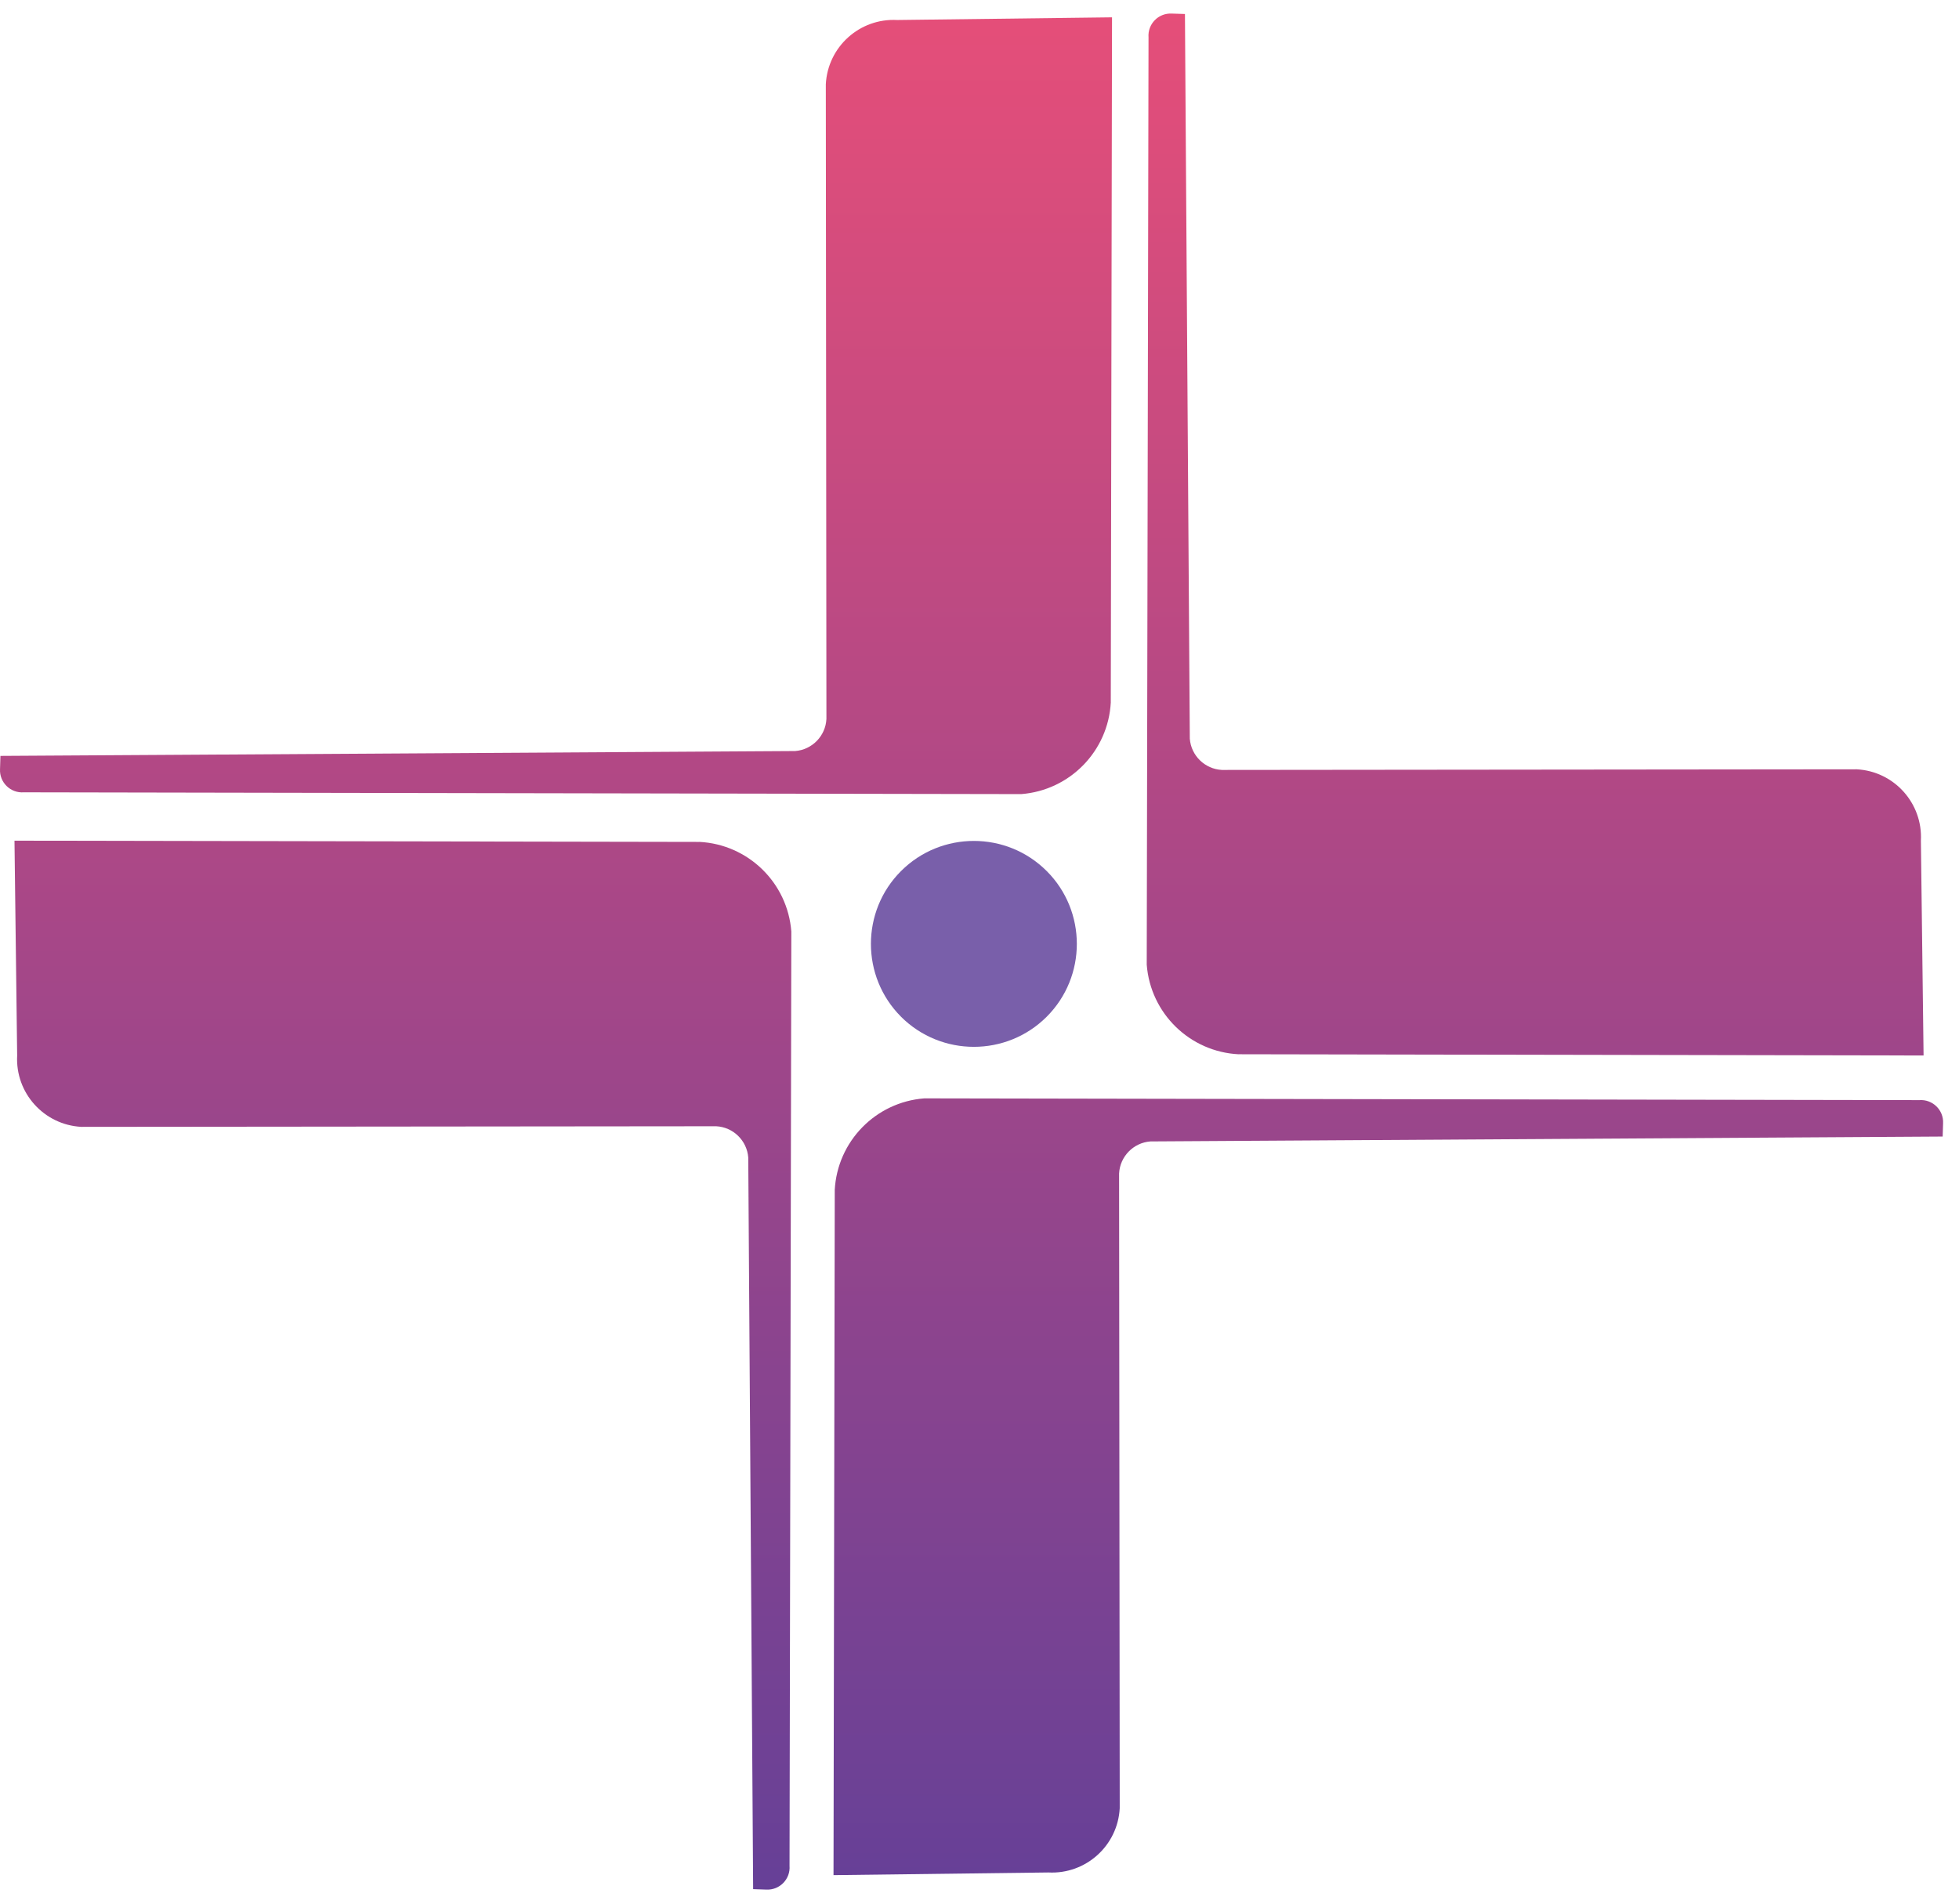 <svg width="71" height="69" viewBox="0 0 71 69" fill="none" xmlns="http://www.w3.org/2000/svg">
<g id="Pharma Healthcare">
<g id="Vector">
<path d="M40.259 25.453C40.168 27.221 38.778 28.647 37.011 28.783L0.863 28.718C0.382 28.755 -0.024 28.36 0.001 27.877L0.016 27.398L28.819 27.222C29.434 27.175 29.922 26.675 29.952 26.058L29.93 3.055C30 1.696 31.158 0.653 32.516 0.725L40.303 0.628L40.258 25.451L40.259 25.453Z" fill="url(#paint0_linear_789_4698)"/>
<path d="M25.35 30.515C27.118 30.606 28.544 31.996 28.68 33.763L28.615 67.627C28.652 68.109 28.257 68.514 27.774 68.49L27.296 68.474L27.119 41.955C27.072 41.34 26.572 40.852 25.956 40.822L2.952 40.844C1.594 40.774 0.55 39.616 0.622 38.258L0.525 30.471L25.349 30.516L25.35 30.515Z" fill="url(#paint1_linear_789_4698)"/>
<path d="M30.253 43.141C30.344 41.373 31.733 39.947 33.5 39.811L69.561 39.875C70.043 39.839 70.448 40.234 70.423 40.716L70.408 41.195L41.693 41.372C41.078 41.418 40.59 41.919 40.559 42.535L40.582 65.539C40.512 66.897 39.354 67.941 37.995 67.869L30.209 67.966L30.254 43.142L30.253 43.141Z" fill="url(#paint2_linear_789_4698)"/>
<path d="M44.892 38.213C43.123 38.123 41.697 36.733 41.561 34.966L41.626 1.354C41.589 0.872 41.984 0.467 42.467 0.492L42.946 0.507L43.122 26.774C43.169 27.389 43.669 27.876 44.286 27.907L67.289 27.884C68.648 27.954 69.691 29.113 69.619 30.471L69.716 38.257L44.893 38.212L44.892 38.213Z" fill="url(#paint3_linear_789_4698)"/>
</g>
<g id="Vector_2">
<path d="M32.656 36.852C31.201 35.396 31.201 33.027 32.656 31.572C34.112 30.116 36.48 30.116 37.936 31.572C39.391 33.027 39.392 35.396 37.936 36.852C36.48 38.307 34.112 38.307 32.655 36.852H32.656Z" fill="#795FAA"/>
</g>
</g>
<defs>
<linearGradient id="paint0_linear_789_4698" x1="35.212" y1="0.491" x2="35.212" y2="68.491" gradientUnits="userSpaceOnUse">
<stop stop-color="#E54E79"/>
<stop offset="1" stop-color="#664097"/>
</linearGradient>
<linearGradient id="paint1_linear_789_4698" x1="35.212" y1="0.491" x2="35.212" y2="68.491" gradientUnits="userSpaceOnUse">
<stop stop-color="#E54E79"/>
<stop offset="1" stop-color="#664097"/>
</linearGradient>
<linearGradient id="paint2_linear_789_4698" x1="35.212" y1="0.491" x2="35.212" y2="68.491" gradientUnits="userSpaceOnUse">
<stop stop-color="#E54E79"/>
<stop offset="1" stop-color="#664097"/>
</linearGradient>
<linearGradient id="paint3_linear_789_4698" x1="35.212" y1="0.491" x2="35.212" y2="68.491" gradientUnits="userSpaceOnUse">
<stop stop-color="#E54E79"/>
<stop offset="1" stop-color="#664097"/>
</linearGradient>
</defs>
</svg>
